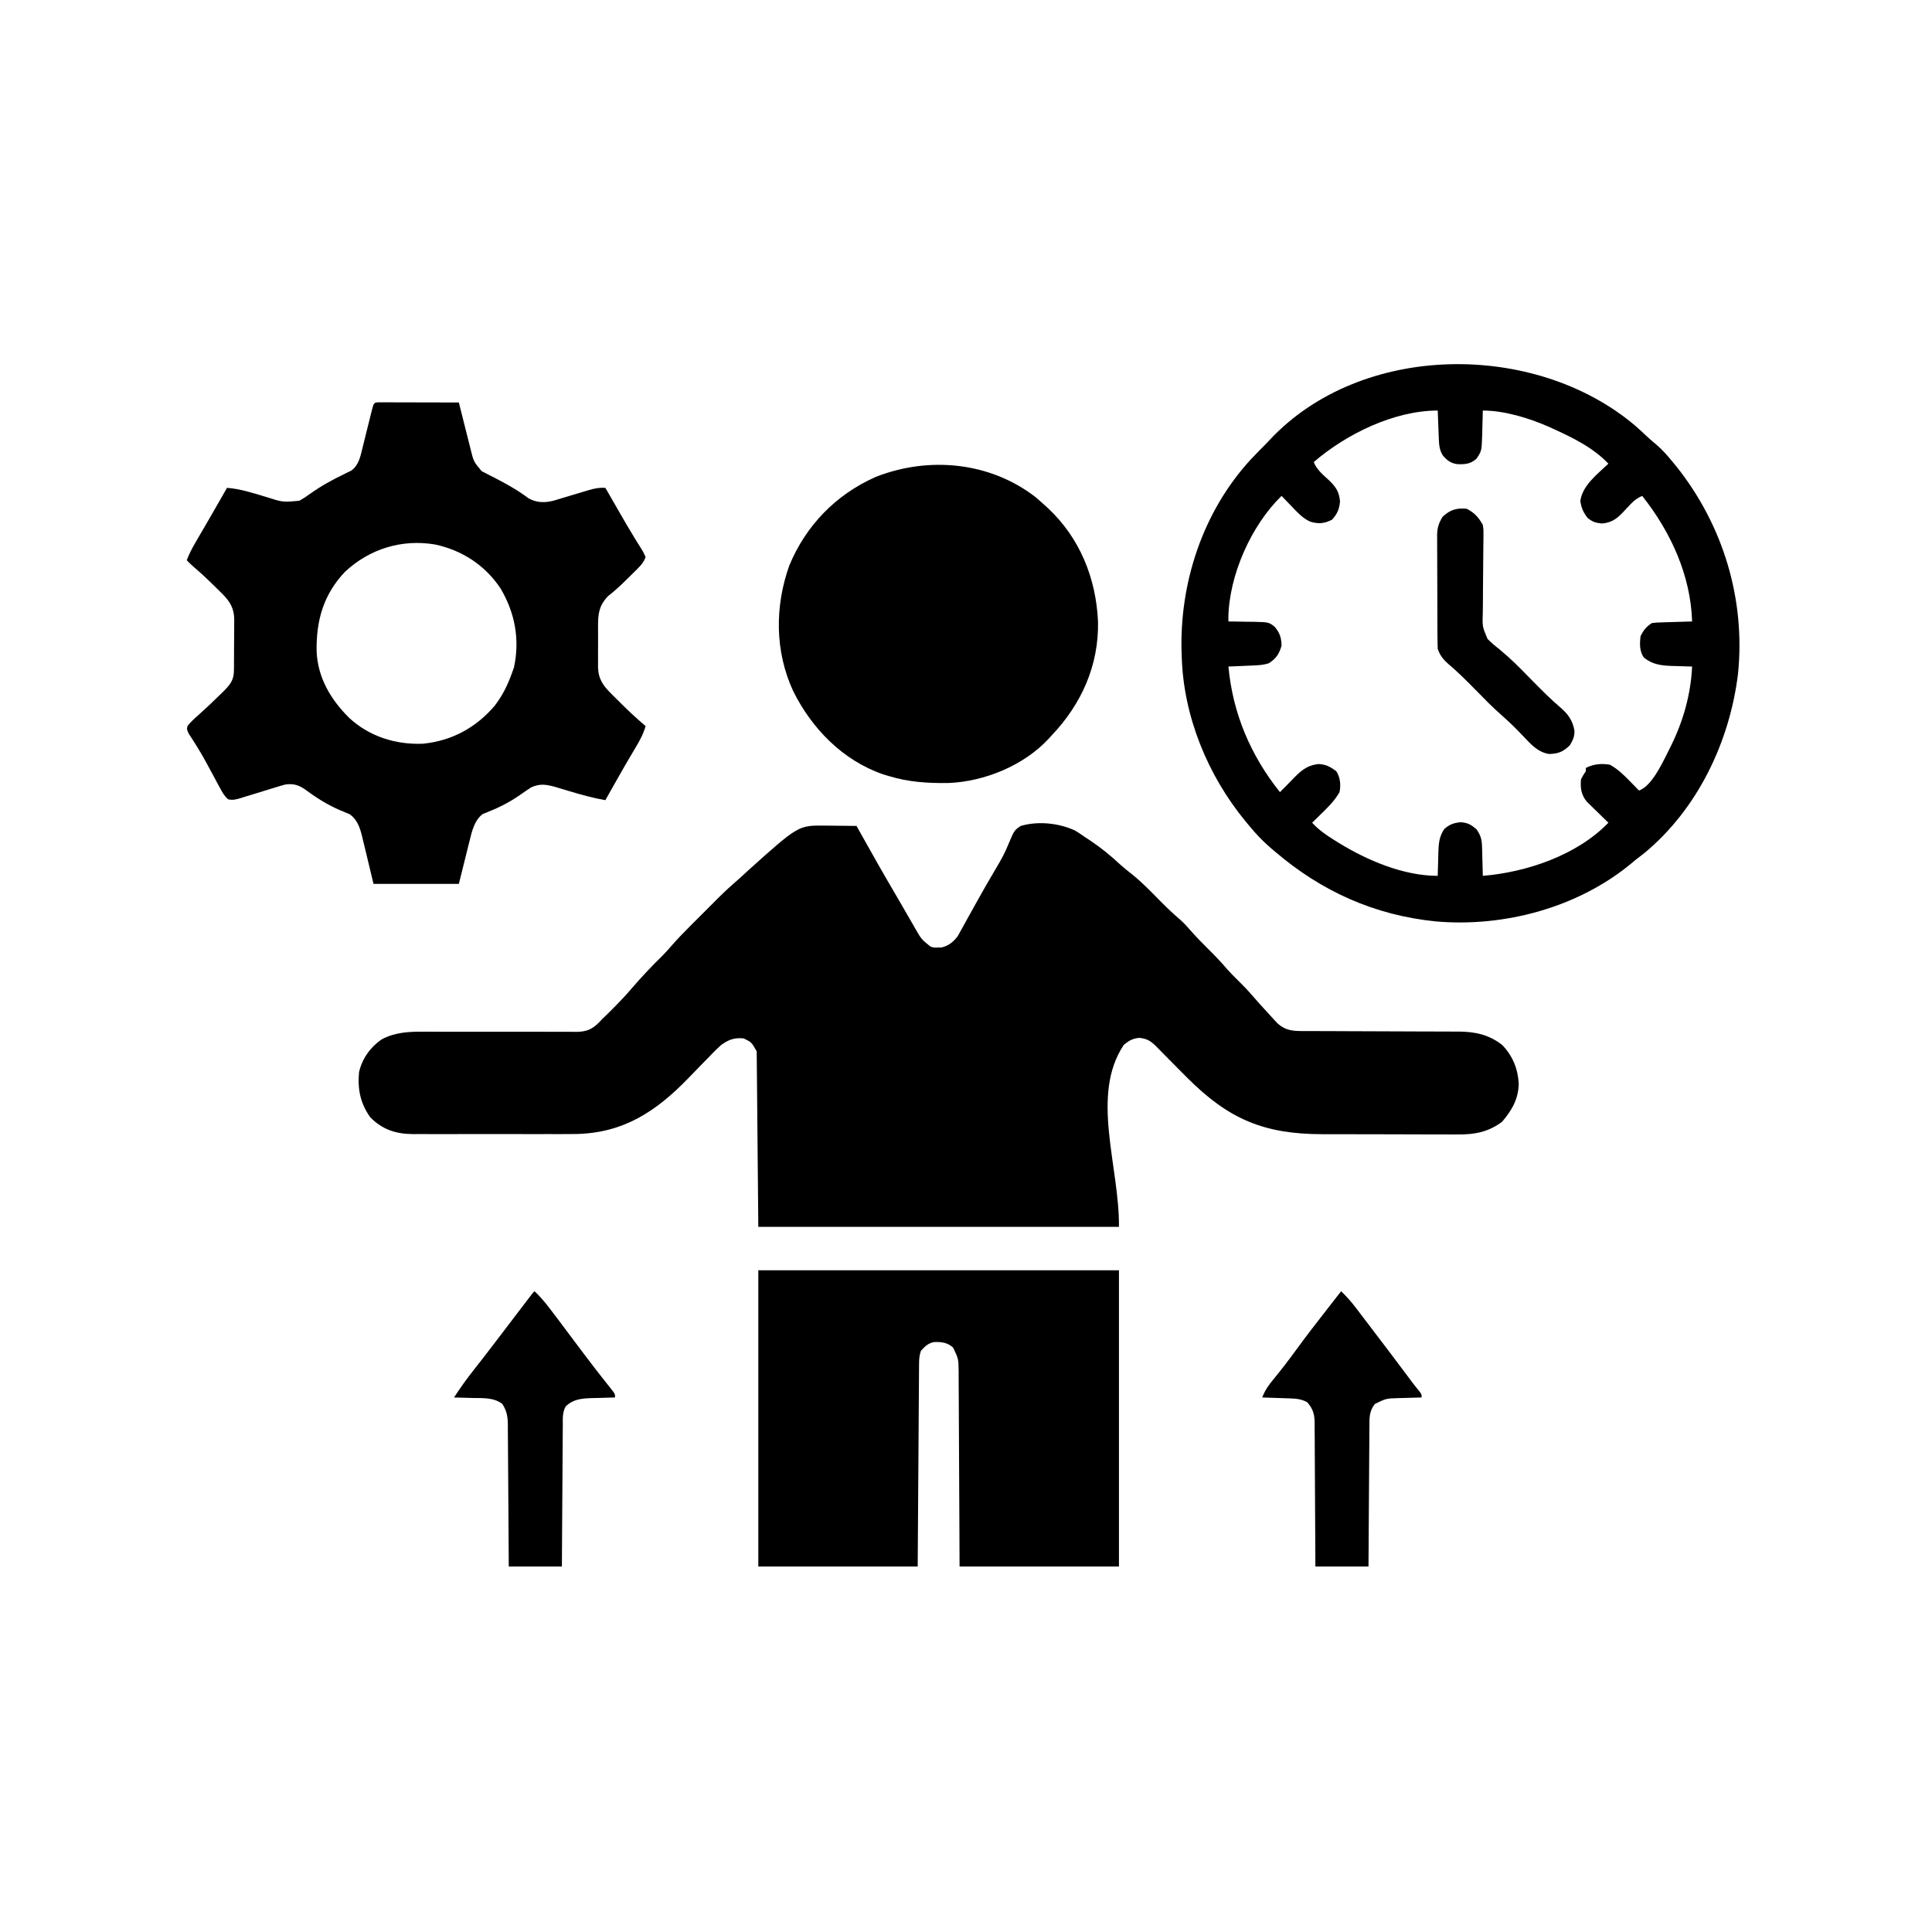 <svg xmlns="http://www.w3.org/2000/svg" width="1200" height="1200"><path d="M0 0 C1.157 0.006 2.314 0.013 3.506 0.02 C5.303 0.045 5.303 0.045 7.137 0.07 C8.963 0.084 8.963 0.084 10.826 0.098 C13.826 0.121 16.825 0.154 19.824 0.195 C20.175 0.827 20.526 1.459 20.887 2.109 C29.119 16.914 37.489 31.62 46.082 46.218 C47.877 49.286 49.649 52.366 51.418 55.449 C52.574 57.448 53.73 59.447 54.887 61.445 C55.411 62.369 55.935 63.292 56.475 64.243 C60.167 70.602 60.167 70.602 65.824 75.195 C68.041 75.816 68.041 75.816 70.262 75.695 C70.982 75.706 71.703 75.716 72.445 75.727 C76.903 74.731 80.068 72.228 82.736 68.583 C83.28 67.597 83.823 66.61 84.383 65.594 C85.008 64.477 85.634 63.359 86.279 62.208 C86.94 60.996 87.601 59.783 88.262 58.57 C88.96 57.314 89.66 56.06 90.362 54.805 C91.808 52.218 93.248 49.628 94.684 47.036 C98.561 40.057 102.542 33.134 106.624 26.273 C109.43 21.531 112.033 16.92 114.07 11.793 C117.81 2.887 117.81 2.887 121.824 0.195 C132.556 -2.96 145.487 -1.63 155.574 3.07 C157.702 4.376 159.786 5.754 161.824 7.195 C163.021 7.989 164.219 8.78 165.418 9.57 C171.86 13.916 177.747 18.709 183.43 24.016 C185.813 26.185 188.284 28.152 190.824 30.133 C197.088 35.181 202.656 40.893 208.279 46.636 C212.408 50.842 216.624 54.822 221.094 58.663 C223.25 60.573 225.138 62.634 227.012 64.82 C230.677 68.987 234.503 72.924 238.449 76.82 C242.506 80.83 246.394 84.886 250.086 89.238 C252.237 91.66 254.52 93.919 256.824 96.195 C259.676 99.017 262.46 101.839 265.074 104.883 C268.616 109.001 272.269 113.013 275.949 117.008 C276.548 117.667 277.146 118.326 277.763 119.005 C278.342 119.631 278.922 120.257 279.52 120.902 C280.035 121.464 280.551 122.026 281.083 122.605 C286.669 127.706 291.443 127.628 298.714 127.596 C300.361 127.606 300.361 127.606 302.042 127.617 C305.672 127.637 309.303 127.637 312.934 127.637 C315.461 127.648 317.988 127.662 320.515 127.677 C327.854 127.717 335.193 127.736 342.532 127.753 C352.493 127.777 362.455 127.817 372.416 127.87 C376.128 127.886 379.84 127.89 383.552 127.893 C385.84 127.903 388.129 127.913 390.417 127.924 C391.956 127.92 391.956 127.92 393.525 127.916 C403.976 127.99 412.405 129.709 420.824 136.195 C427.339 142.942 430.641 151.002 431.137 160.32 C430.948 169.823 426.877 176.837 420.824 183.906 C412.596 190.184 403.815 191.938 393.684 191.811 C392.536 191.816 391.388 191.822 390.205 191.827 C386.446 191.839 382.689 191.815 378.93 191.789 C376.292 191.787 373.655 191.787 371.018 191.789 C365.503 191.789 359.988 191.77 354.473 191.737 C348.137 191.7 341.802 191.692 335.466 191.699 C329.324 191.705 323.183 191.694 317.042 191.675 C314.45 191.668 311.859 191.664 309.267 191.665 C272.855 191.647 250.966 182.314 225.407 156.779 C223.83 155.198 222.254 153.615 220.68 152.031 C219.873 151.221 219.873 151.221 219.05 150.394 C216.34 147.669 213.638 144.938 210.948 142.195 C209.944 141.179 208.941 140.164 207.938 139.148 C207.048 138.243 206.159 137.337 205.243 136.403 C201.924 133.374 199.908 132.316 195.449 131.82 C191.153 132.265 189.146 133.491 185.824 136.195 C164.923 167.547 183.167 211.517 182.824 249.195 C108.904 249.195 34.984 249.195 -41.176 249.195 C-41.506 213.225 -41.836 177.255 -42.176 140.195 C-45.362 134.573 -45.362 134.573 -50.176 132.195 C-55.933 131.543 -59.559 132.911 -64.176 136.195 C-67.087 138.777 -69.769 141.556 -72.461 144.363 C-74.06 145.996 -75.66 147.628 -77.26 149.26 C-79.743 151.811 -82.223 154.367 -84.696 156.928 C-104.579 177.467 -124.861 190.925 -154.281 191.547 C-160.306 191.612 -166.33 191.61 -172.355 191.594 C-174.98 191.596 -177.605 191.599 -180.23 191.602 C-185.705 191.608 -191.18 191.601 -196.655 191.586 C-202.962 191.57 -209.269 191.575 -215.576 191.592 C-221.683 191.607 -227.79 191.606 -233.896 191.597 C-236.479 191.595 -239.062 191.597 -241.644 191.604 C-245.253 191.612 -248.86 191.6 -252.468 191.583 C-254.053 191.593 -254.053 191.593 -255.671 191.602 C-266.3 191.511 -274.576 188.854 -282.176 181.195 C-288.371 172.528 -290.144 163.717 -289.176 153.195 C-287.294 144.811 -282.246 137.725 -275.195 132.816 C-266.912 128.336 -258.039 127.908 -248.816 127.988 C-247.716 127.989 -246.615 127.99 -245.482 127.991 C-243.107 127.994 -240.731 128.002 -238.356 128.013 C-234.594 128.028 -230.832 128.026 -227.069 128.019 C-216.376 128 -205.684 127.993 -194.991 128.041 C-188.438 128.07 -181.886 128.062 -175.333 128.034 C-172.842 128.03 -170.35 128.038 -167.859 128.059 C-164.374 128.088 -160.891 128.074 -157.406 128.05 C-155.871 128.078 -155.871 128.078 -154.306 128.107 C-147.801 128.005 -144.472 126.643 -139.861 122.014 C-139.305 121.414 -138.749 120.814 -138.176 120.195 C-137.054 119.109 -135.928 118.026 -134.797 116.949 C-133.732 115.889 -132.671 114.825 -131.613 113.758 C-131.049 113.191 -130.484 112.624 -129.903 112.039 C-126.461 108.558 -123.149 105.008 -119.973 101.281 C-113.769 94.079 -107.269 87.136 -100.441 80.523 C-98.538 78.567 -96.762 76.575 -94.983 74.507 C-91.465 70.475 -87.781 66.655 -83.992 62.879 C-83.333 62.219 -82.674 61.559 -81.995 60.878 C-80.612 59.495 -79.228 58.113 -77.843 56.732 C-75.743 54.638 -73.65 52.539 -71.557 50.439 C-70.202 49.086 -68.847 47.732 -67.492 46.379 C-66.57 45.454 -66.57 45.454 -65.629 44.51 C-61.846 40.746 -57.942 37.173 -53.9 33.688 C-51.797 31.867 -49.771 29.969 -47.738 28.07 C-16.322 -0.161 -16.322 -0.161 0 0 Z " fill="#000000" transform="translate(512.176,512.805)"></path><path d="M0 0 C0.922 0.002 1.843 0.004 2.793 0.007 C3.834 0.007 4.875 0.007 5.947 0.007 C7.079 0.012 8.212 0.017 9.378 0.023 C10.531 0.024 11.684 0.025 12.872 0.027 C16.57 0.033 20.269 0.045 23.968 0.058 C26.469 0.063 28.969 0.067 31.47 0.071 C37.615 0.082 43.76 0.099 49.906 0.12 C50.291 1.664 50.291 1.664 50.684 3.238 C51.644 7.075 52.614 10.91 53.586 14.744 C54.005 16.4 54.421 18.057 54.834 19.714 C55.431 22.104 56.037 24.491 56.644 26.878 C56.916 27.98 56.916 27.98 57.194 29.104 C59.097 36.834 59.097 36.834 64.075 42.776 C64.905 43.196 65.734 43.617 66.589 44.05 C67.511 44.532 68.434 45.013 69.384 45.51 C70.36 46 71.337 46.49 72.343 46.995 C79.718 50.826 86.637 54.671 93.273 59.694 C98.59 62.574 103.858 62.51 109.563 60.861 C110.206 60.659 110.849 60.457 111.511 60.249 C112.198 60.048 112.885 59.847 113.593 59.64 C115.764 59.002 117.929 58.344 120.093 57.683 C122.269 57.029 124.446 56.379 126.625 55.737 C127.974 55.338 129.321 54.932 130.665 54.518 C134.177 53.47 137.239 52.896 140.906 53.12 C141.509 54.168 141.509 54.168 142.124 55.237 C143.327 57.327 144.53 59.416 145.734 61.505 C147.103 63.88 148.469 66.257 149.833 68.634 C152.893 73.959 155.967 79.268 159.199 84.491 C159.672 85.264 160.146 86.037 160.635 86.833 C161.505 88.245 162.388 89.648 163.286 91.042 C164.441 92.925 164.441 92.925 165.906 96.12 C164.799 99.222 163.024 101.249 160.71 103.546 C159.765 104.489 159.765 104.489 158.801 105.45 C158.135 106.105 157.468 106.759 156.781 107.433 C155.764 108.443 155.764 108.443 154.727 109.474 C150.817 113.333 146.872 117.07 142.519 120.433 C137.113 126.087 136.304 131.27 136.374 138.78 C136.371 139.689 136.367 140.597 136.363 141.532 C136.36 143.443 136.367 145.353 136.384 147.263 C136.406 150.178 136.384 153.09 136.359 156.005 C136.361 157.868 136.367 159.73 136.374 161.593 C136.366 162.459 136.358 163.324 136.35 164.216 C136.466 171.767 139.429 175.908 144.734 181.179 C145.452 181.895 146.17 182.611 146.91 183.349 C147.651 184.078 148.392 184.807 149.156 185.558 C149.881 186.283 150.607 187.008 151.355 187.755 C156.044 192.407 160.881 196.834 165.906 201.12 C164.483 206.058 162.252 210.202 159.593 214.558 C155.207 221.869 150.965 229.254 146.781 236.683 C146.2 237.713 145.62 238.743 145.022 239.804 C143.648 242.242 142.276 244.681 140.906 247.12 C133.319 245.772 126.026 243.786 118.656 241.558 C116.568 240.928 114.48 240.302 112.39 239.679 C111.48 239.404 110.569 239.128 109.631 238.845 C103.999 237.348 100.339 236.713 94.906 239.12 C92.578 240.616 90.338 242.136 88.093 243.745 C81.894 248.08 75.579 251.388 68.541 254.168 C67.863 254.455 67.186 254.742 66.488 255.038 C65.892 255.273 65.296 255.508 64.682 255.75 C59.548 259.71 57.997 266.451 56.546 272.46 C56.373 273.141 56.2 273.822 56.022 274.524 C55.389 277.032 54.773 279.545 54.156 282.058 C52.052 290.504 52.052 290.504 49.906 299.12 C32.416 299.12 14.926 299.12 -3.094 299.12 C-7.344 281.495 -7.344 281.495 -8.658 275.965 C-9.016 274.504 -9.375 273.042 -9.735 271.581 C-9.909 270.835 -10.083 270.088 -10.262 269.319 C-11.577 264.051 -13.261 259.114 -17.903 255.848 C-18.511 255.601 -19.12 255.355 -19.747 255.101 C-20.435 254.805 -21.123 254.509 -21.832 254.205 C-22.558 253.909 -23.284 253.613 -24.032 253.308 C-32.161 249.76 -38.978 245.397 -46.094 240.12 C-49.939 237.557 -53.391 236.675 -58.04 237.441 C-60.151 237.985 -62.217 238.614 -64.294 239.28 C-65.051 239.509 -65.809 239.737 -66.589 239.972 C-69.807 240.941 -73.015 241.944 -76.224 242.944 C-78.577 243.672 -80.935 244.383 -83.294 245.093 C-84.017 245.325 -84.74 245.557 -85.484 245.797 C-88.292 246.64 -90.477 247.263 -93.372 246.595 C-95.771 244.541 -96.957 242.328 -98.45 239.546 C-99.378 237.842 -99.378 237.842 -100.325 236.103 C-100.978 234.88 -101.63 233.656 -102.282 232.433 C-103.613 229.967 -104.951 227.504 -106.29 225.042 C-106.617 224.439 -106.944 223.835 -107.281 223.213 C-110.533 217.244 -114.121 211.524 -117.848 205.843 C-119.094 203.12 -119.094 203.12 -118.641 201.05 C-116.571 198.467 -114.268 196.372 -111.782 194.183 C-107.065 189.959 -102.466 185.64 -97.969 181.183 C-97.413 180.639 -96.857 180.096 -96.285 179.537 C-92.237 175.5 -89.864 172.603 -89.804 166.814 C-89.791 165.973 -89.778 165.132 -89.765 164.265 C-89.763 163.364 -89.761 162.463 -89.758 161.534 C-89.752 160.6 -89.745 159.665 -89.738 158.702 C-89.728 156.727 -89.723 154.752 -89.724 152.777 C-89.719 149.763 -89.683 146.751 -89.645 143.737 C-89.639 141.816 -89.635 139.894 -89.633 137.972 C-89.619 137.075 -89.605 136.178 -89.59 135.253 C-89.643 127.973 -92.104 123.839 -97.266 118.718 C-97.845 118.141 -98.423 117.564 -99.019 116.969 C-99.621 116.38 -100.224 115.79 -100.844 115.183 C-101.776 114.261 -101.776 114.261 -102.726 113.32 C-106.55 109.56 -110.436 105.904 -114.544 102.452 C-116.142 101.079 -117.623 99.628 -119.094 98.12 C-117.68 94.329 -115.934 90.932 -113.899 87.437 C-113.269 86.35 -112.639 85.263 -111.989 84.143 C-111.316 82.99 -110.643 81.836 -109.969 80.683 C-109.287 79.509 -108.606 78.334 -107.924 77.16 C-106.588 74.857 -105.251 72.556 -103.913 70.255 C-101.644 66.344 -99.395 62.423 -97.157 58.495 C-96.55 57.43 -95.943 56.366 -95.317 55.269 C-94.914 54.56 -94.51 53.851 -94.094 53.12 C-85.652 53.781 -77.72 56.396 -69.649 58.833 C-59.459 62.097 -59.459 62.097 -49.094 61.12 C-46.631 59.717 -44.528 58.363 -42.282 56.683 C-35.628 51.941 -28.712 48.15 -21.353 44.609 C-20.582 44.225 -19.811 43.84 -19.016 43.444 C-18.331 43.115 -17.647 42.786 -16.941 42.447 C-12.168 39.018 -11.181 33.436 -9.868 28.011 C-9.675 27.243 -9.482 26.476 -9.283 25.685 C-8.67 23.249 -8.069 20.81 -7.469 18.37 C-6.861 15.917 -6.25 13.464 -5.635 11.012 C-5.253 9.49 -4.876 7.966 -4.503 6.442 C-2.941 0.169 -2.941 0.169 0 0 Z M-20.782 105.245 C-34.272 119.46 -38.728 135.603 -38.438 154.597 C-37.754 171.114 -29.646 184.688 -18.094 196.12 C-5.553 207.662 10.812 212.731 27.593 212.058 C45.492 210.272 60.448 202.174 72.128 188.523 C77.012 182.179 80.231 175.644 82.906 168.12 C83.318 166.965 83.731 165.81 84.156 164.62 C87.878 147.249 84.754 130.57 75.656 115.37 C66.015 101.076 51.893 91.883 35.05 88.3 C14.488 84.854 -5.522 91.002 -20.782 105.245 Z " fill="#000000" transform="translate(235.094,249.88)"></path><path d="M0 0 C73.92 0 147.84 0 224 0 C224 60.72 224 121.44 224 184 C191.33 184 158.66 184 125 184 C124.963 174.685 124.925 165.37 124.887 155.773 C124.856 149.876 124.825 143.979 124.791 138.082 C124.737 128.72 124.685 119.357 124.654 109.995 C124.631 103.176 124.597 96.357 124.551 89.539 C124.527 85.929 124.509 82.32 124.502 78.71 C124.495 74.678 124.465 70.647 124.432 66.615 C124.434 65.421 124.435 64.227 124.437 62.996 C124.36 55.078 124.36 55.078 121 48 C117.396 44.82 113.876 44.427 109.223 44.574 C105.377 45.311 103.642 47.16 101 50 C99.983 53.05 99.863 55.14 99.842 58.334 C99.832 59.44 99.822 60.547 99.812 61.687 C99.806 62.901 99.801 64.115 99.795 65.366 C99.785 66.644 99.775 67.922 99.765 69.239 C99.738 72.745 99.717 76.251 99.697 79.757 C99.675 83.42 99.647 87.084 99.621 90.748 C99.571 97.685 99.526 104.623 99.483 111.561 C99.424 120.936 99.358 130.311 99.292 139.686 C99.188 154.457 99.095 169.229 99 184 C66.33 184 33.66 184 0 184 C0 123.28 0 62.56 0 0 Z " fill="#000000" transform="translate(471,789)"></path><path d="M0 0 C2.393 2.1 4.726 4.258 7.046 6.439 C9.044 8.31 11.076 10.071 13.19 11.806 C17.034 15.086 20.245 18.776 23.44 22.681 C24.568 24.052 24.568 24.052 25.718 25.451 C54.659 61.799 68.693 107.825 63.944 154.24 C58.785 196.434 38.874 238.204 5.753 265.556 C3.986 266.936 2.215 268.311 0.44 269.681 C-0.772 270.692 -0.772 270.692 -2.009 271.724 C-35.188 299.347 -81.131 311.708 -123.747 307.994 C-161.825 304.124 -194.581 289.427 -223.56 264.681 C-224.47 263.914 -225.38 263.147 -226.317 262.357 C-231.199 258.145 -235.481 253.668 -239.56 248.681 C-240.382 247.696 -241.204 246.711 -242.052 245.697 C-265.423 217.217 -280.452 180.738 -281.56 143.681 C-281.585 143 -281.611 142.319 -281.638 141.617 C-283.126 97.958 -268.544 53.534 -238.747 21.119 C-235.416 17.571 -232 14.122 -228.56 10.681 C-228.007 10.082 -227.454 9.482 -226.884 8.865 C-169.878 -51.951 -62.095 -52.51 0 0 Z M-199.56 22.681 C-197.694 27.544 -193.611 30.695 -189.903 34.171 C-185.747 38.18 -183.784 41.217 -183.247 47.119 C-183.663 51.857 -185.001 55.007 -188.247 58.494 C-193.034 60.952 -196.845 61.223 -201.856 59.638 C-206.43 57.546 -209.58 54.098 -212.997 50.494 C-213.951 49.512 -213.951 49.512 -214.925 48.511 C-216.479 46.91 -218.024 45.3 -219.56 43.681 C-238.397 62.032 -252.203 92.907 -252.601 119.446 C-252.581 120.552 -252.581 120.552 -252.56 121.681 C-251.834 121.685 -251.108 121.689 -250.36 121.694 C-247.051 121.727 -243.743 121.797 -240.435 121.869 C-239.292 121.874 -238.15 121.88 -236.974 121.886 C-227.466 122.135 -227.466 122.135 -223.853 124.958 C-220.653 128.757 -219.678 131.749 -219.56 136.681 C-221.017 141.911 -222.975 144.774 -227.56 147.681 C-230.56 148.625 -233.41 148.864 -236.544 148.998 C-237.946 149.06 -237.946 149.06 -239.376 149.125 C-240.344 149.164 -241.312 149.203 -242.31 149.244 C-243.293 149.287 -244.277 149.33 -245.29 149.375 C-247.713 149.48 -250.136 149.582 -252.56 149.681 C-249.911 178.698 -238.759 204.964 -220.56 227.681 C-218.119 225.253 -215.691 222.819 -213.313 220.33 C-208.105 214.926 -204.339 211.101 -196.622 210.244 C-192.017 210.438 -189.25 211.95 -185.56 214.681 C-183.124 218.493 -182.618 223.268 -183.56 227.681 C-186.422 232.728 -190.187 236.552 -194.31 240.556 C-194.912 241.149 -195.514 241.742 -196.134 242.353 C-197.604 243.8 -199.081 245.241 -200.56 246.681 C-196.44 251.198 -191.857 254.33 -186.685 257.556 C-185.84 258.084 -184.995 258.611 -184.124 259.154 C-166.312 270.093 -143.887 279.681 -122.56 279.681 C-122.538 278.683 -122.538 278.683 -122.515 277.665 C-122.441 274.628 -122.344 271.592 -122.247 268.556 C-122.213 266.986 -122.213 266.986 -122.179 265.384 C-121.984 259.8 -121.755 255.471 -118.56 250.681 C-115.319 247.744 -112.624 246.782 -108.247 246.369 C-103.827 246.743 -101.932 247.845 -98.56 250.681 C-95.937 254.336 -95.167 256.946 -95.048 261.419 C-95.012 262.486 -94.977 263.553 -94.94 264.652 C-94.918 265.755 -94.895 266.857 -94.872 267.994 C-94.838 269.116 -94.804 270.238 -94.769 271.394 C-94.686 274.156 -94.617 276.918 -94.56 279.681 C-67.33 277.475 -35.911 266.789 -16.56 246.681 C-17.003 246.253 -17.447 245.825 -17.905 245.384 C-19.923 243.428 -21.929 241.461 -23.935 239.494 C-24.633 238.82 -25.332 238.147 -26.052 237.453 C-27.057 236.462 -27.057 236.462 -28.083 235.451 C-29.01 234.547 -29.01 234.547 -29.956 233.626 C-33.497 229.332 -34.047 225.136 -33.56 219.681 C-32.06 216.869 -32.06 216.869 -30.56 214.681 C-30.56 214.021 -30.56 213.361 -30.56 212.681 C-25.906 210.199 -20.705 209.768 -15.56 210.681 C-10.704 213.398 -7.019 216.974 -3.185 220.931 C-2.639 221.485 -2.094 222.04 -1.532 222.611 C-0.203 223.963 1.119 225.321 2.44 226.681 C11.098 223.795 18.274 206.77 22.388 198.82 C29.991 183.367 34.626 166.896 35.44 149.681 C34.841 149.667 34.241 149.652 33.624 149.637 C30.875 149.562 28.126 149.465 25.378 149.369 C23.964 149.335 23.964 149.335 22.521 149.3 C16.041 149.052 10.783 148.355 5.565 144.181 C2.649 140.292 2.857 135.303 3.44 130.681 C5.445 126.879 6.867 125.063 10.44 122.681 C13.076 122.362 13.076 122.362 16.202 122.267 C17.32 122.228 18.439 122.19 19.591 122.15 C21.342 122.103 21.342 122.103 23.128 122.056 C24.307 122.017 25.486 121.979 26.7 121.939 C29.613 121.845 32.527 121.759 35.44 121.681 C34.535 92.896 22.123 66.018 4.44 43.681 C1.547 44.982 -0.425 46.332 -2.583 48.65 C-3.13 49.221 -3.676 49.792 -4.239 50.38 C-5.366 51.577 -6.488 52.778 -7.606 53.982 C-11.562 58.095 -14.817 60.417 -20.72 60.833 C-24.551 60.401 -26.304 59.881 -29.435 57.431 C-32.174 53.886 -33.312 51.273 -33.997 46.869 C-32.651 37.061 -23.34 30.169 -16.56 23.681 C-26.025 13.654 -39.12 7.314 -51.56 1.681 C-52.175 1.401 -52.79 1.122 -53.423 0.833 C-65.712 -4.604 -81.086 -9.319 -94.56 -9.319 C-94.574 -8.623 -94.589 -7.928 -94.604 -7.211 C-94.679 -4.038 -94.775 -0.866 -94.872 2.306 C-94.906 3.948 -94.906 3.948 -94.94 5.623 C-95.281 15.848 -95.281 15.848 -98.56 20.681 C-102.232 23.921 -105.696 24.143 -110.411 23.97 C-114.438 23.428 -116.694 21.67 -119.31 18.681 C-121.451 15.255 -121.723 12.306 -121.876 8.357 C-121.939 6.815 -121.939 6.815 -122.003 5.242 C-122.042 4.17 -122.082 3.098 -122.122 1.994 C-122.165 0.91 -122.208 -0.173 -122.253 -1.29 C-122.359 -3.966 -122.461 -6.642 -122.56 -9.319 C-149.711 -9.319 -179.49 5.35 -199.56 22.681 Z " fill="#000000" transform="translate(1015.56,264.319)"></path><path d="M0 0 C1.627 1.39 3.23 2.809 4.812 4.25 C6.261 5.559 6.261 5.559 7.738 6.895 C27.489 25.356 37.58 50.381 38.812 77.25 C39.38 104.533 28.483 128.726 9.812 148.25 C9.262 148.864 8.712 149.477 8.145 150.109 C-7.263 166.697 -31.698 176.719 -54.098 177.586 C-66.978 177.774 -78.844 177.035 -91.188 173.25 C-92.885 172.741 -92.885 172.741 -94.617 172.223 C-119.643 163.626 -138.884 143.895 -150.486 120.581 C-161.971 95.87 -161.989 67.875 -152.938 42.5 C-142.599 17.563 -123.921 -1.644 -99.188 -12.562 C-66.223 -25.471 -28.407 -21.897 0 0 Z " fill="#000000" transform="translate(643.188,308.75)"></path><path d="M0 0 C4.727 4.41 8.497 9.404 12.375 14.562 C13.075 15.488 13.776 16.413 14.498 17.366 C19.846 24.44 25.158 31.54 30.461 38.648 C35.46 45.332 40.581 51.917 45.786 58.442 C46.34 59.144 46.894 59.847 47.465 60.57 C47.956 61.187 48.447 61.803 48.953 62.438 C50 64 50 64 50 66 C49.335 66.015 48.669 66.029 47.984 66.044 C44.947 66.119 41.911 66.216 38.875 66.312 C37.828 66.335 36.782 66.358 35.703 66.381 C29.285 66.604 24.274 66.936 19.374 71.522 C17.251 75.351 17.561 79.048 17.568 83.358 C17.557 84.305 17.547 85.252 17.537 86.227 C17.507 89.355 17.497 92.482 17.488 95.609 C17.471 97.778 17.453 99.947 17.434 102.117 C17.386 107.824 17.357 113.532 17.33 119.24 C17.301 125.065 17.254 130.89 17.209 136.715 C17.123 148.143 17.057 159.571 17 171 C6.11 171 -4.78 171 -16 171 C-16.015 168.154 -16.029 165.307 -16.044 162.375 C-16.095 152.967 -16.161 143.559 -16.236 134.151 C-16.28 128.448 -16.32 122.745 -16.346 117.041 C-16.372 111.536 -16.413 106.031 -16.463 100.527 C-16.48 98.427 -16.491 96.328 -16.498 94.228 C-16.507 91.286 -16.535 88.344 -16.568 85.402 C-16.566 84.535 -16.565 83.668 -16.563 82.775 C-16.641 77.788 -17.227 74.316 -20 70 C-25.382 65.915 -31.897 66.446 -38.375 66.312 C-39.493 66.278 -40.61 66.244 -41.762 66.209 C-44.508 66.127 -47.253 66.058 -50 66 C-46.128 60.028 -42.041 54.329 -37.625 48.75 C-36.388 47.174 -35.153 45.597 -33.918 44.02 C-33.278 43.202 -32.638 42.384 -31.978 41.542 C-28.598 37.199 -25.268 32.818 -21.938 28.438 C-21.274 27.565 -20.61 26.692 -19.926 25.793 C-18.603 24.053 -17.279 22.312 -15.956 20.572 C-12.829 16.461 -9.697 12.355 -6.562 8.25 C-6.013 7.529 -5.463 6.807 -4.896 6.064 C-1.116 1.116 -1.116 1.116 0 0 Z " fill="#000000" transform="translate(332,802)"></path><path d="M0 0 C3.427 3.313 6.438 6.701 9.312 10.5 C9.938 11.323 9.938 11.323 10.575 12.162 C11.521 13.406 12.465 14.652 13.407 15.898 C15.158 18.209 16.918 20.513 18.68 22.816 C26.215 32.677 33.705 42.57 41.128 52.516 C41.709 53.294 42.291 54.073 42.891 54.875 C43.429 55.596 43.967 56.316 44.521 57.059 C45.783 58.715 47.097 60.331 48.422 61.938 C50 64 50 64 50 66 C49.335 66.015 48.669 66.029 47.984 66.044 C44.947 66.119 41.911 66.216 38.875 66.312 C37.828 66.335 36.782 66.358 35.703 66.381 C27.905 66.614 27.905 66.614 21 70 C17.349 74.545 17.559 78.812 17.568 84.38 C17.557 85.317 17.547 86.254 17.537 87.22 C17.507 90.309 17.497 93.399 17.488 96.488 C17.471 98.633 17.453 100.779 17.434 102.924 C17.386 108.564 17.357 114.205 17.33 119.845 C17.301 125.603 17.254 131.361 17.209 137.119 C17.123 148.413 17.057 159.706 17 171 C6.11 171 -4.78 171 -16 171 C-16.009 168.123 -16.019 165.247 -16.028 162.283 C-16.062 152.775 -16.118 143.268 -16.184 133.76 C-16.223 127.996 -16.256 122.232 -16.271 116.468 C-16.286 110.905 -16.321 105.342 -16.368 99.779 C-16.383 97.657 -16.391 95.535 -16.392 93.413 C-16.394 90.44 -16.421 87.467 -16.454 84.494 C-16.449 83.618 -16.444 82.741 -16.439 81.839 C-16.531 76.432 -17.371 73.272 -21 69 C-24.476 67.05 -27.574 66.718 -31.52 66.586 C-32.541 66.547 -33.563 66.509 -34.615 66.469 C-35.67 66.438 -36.725 66.407 -37.812 66.375 C-38.887 66.336 -39.961 66.298 -41.068 66.258 C-43.712 66.164 -46.356 66.078 -49 66 C-47.304 61.422 -44.856 58.092 -41.75 54.375 C-37.027 48.603 -32.517 42.715 -28.125 36.688 C-21.806 28.032 -15.282 19.553 -8.665 11.124 C-5.765 7.425 -2.883 3.712 0 0 Z " fill="#000000" transform="translate(833,802)"></path><path d="M0 0 C4.848 2.472 7.344 5.297 10 10 C10.458 13.243 10.458 13.243 10.403 16.781 C10.399 17.43 10.395 18.08 10.391 18.749 C10.38 20.15 10.36 21.552 10.333 22.953 C10.292 25.178 10.281 27.402 10.278 29.628 C10.267 35.952 10.214 42.275 10.114 48.598 C10.054 52.476 10.038 56.353 10.05 60.231 C10.045 61.701 10.024 63.17 9.985 64.638 C9.689 73.159 9.689 73.159 12.934 80.847 C15.181 83.122 17.453 85.073 20 87 C21.277 88.097 22.549 89.2 23.812 90.312 C24.463 90.872 25.114 91.431 25.785 92.008 C31.283 96.953 36.388 102.341 41.582 107.603 C47.033 113.118 52.464 118.598 58.391 123.61 C63.063 127.646 65.821 131.597 66.91 137.758 C67.06 141.486 65.91 143.857 64 147 C59.693 150.992 57.12 152.098 51.266 152.328 C43.926 151.265 39.5 145.825 34.625 140.75 C28.59 134.514 28.59 134.514 22.18 128.672 C16.113 123.464 10.602 117.658 4.991 111.97 C-0.323 106.591 -5.626 101.271 -11.416 96.396 C-14.579 93.609 -16.671 90.986 -18 87 C-18.106 84.583 -18.157 82.195 -18.161 79.778 C-18.166 79.046 -18.171 78.314 -18.176 77.56 C-18.191 75.137 -18.198 72.715 -18.203 70.293 C-18.209 68.608 -18.215 66.922 -18.22 65.237 C-18.231 61.702 -18.237 58.167 -18.24 54.633 C-18.246 50.11 -18.27 45.587 -18.298 41.065 C-18.317 37.583 -18.322 34.101 -18.324 30.618 C-18.327 28.951 -18.335 27.284 -18.348 25.618 C-18.365 23.282 -18.363 20.946 -18.356 18.61 C-18.366 17.926 -18.375 17.241 -18.384 16.536 C-18.345 11.97 -17.378 8.885 -15 5 C-10.206 0.566 -6.518 -0.552 0 0 Z " fill="#000000" transform="translate(911,316)"></path></svg>